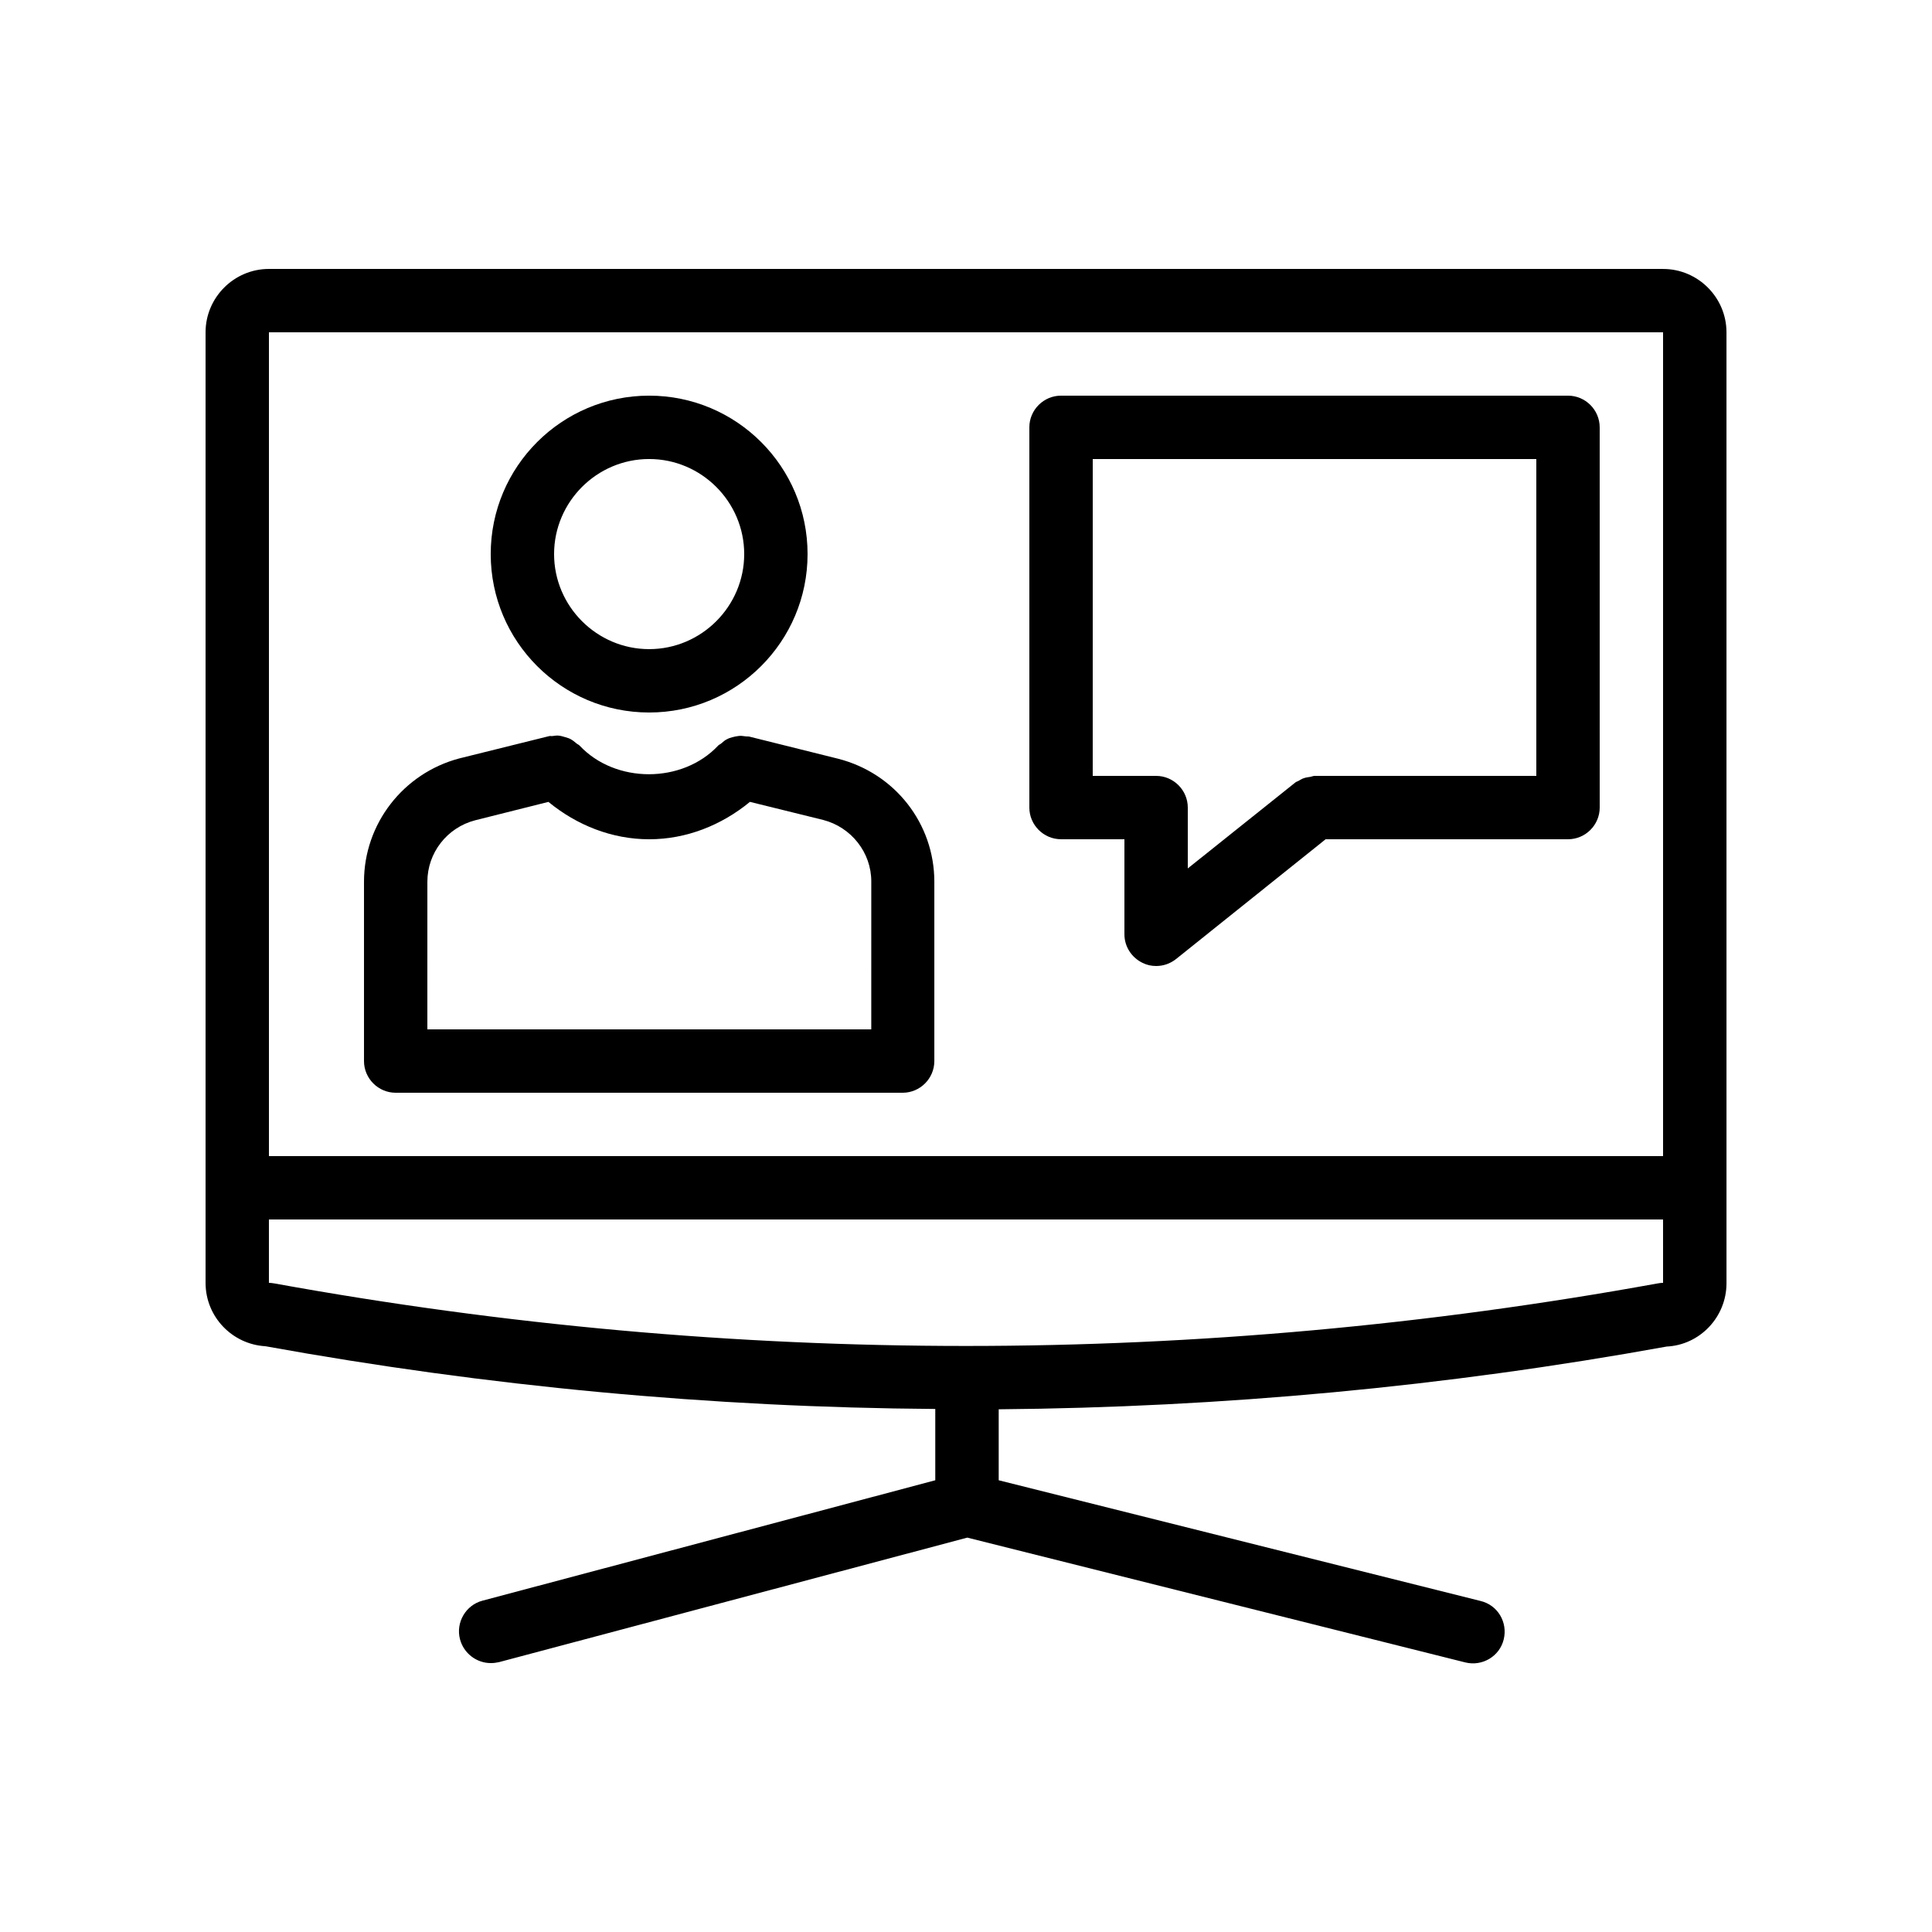 <?xml version="1.0" encoding="UTF-8"?>
<!-- Uploaded to: ICON Repo, www.svgrepo.com, Generator: ICON Repo Mixer Tools -->
<svg fill="#000000" width="800px" height="800px" version="1.1" viewBox="144 144 512 512" xmlns="http://www.w3.org/2000/svg">
 <g>
  <path d="m584.73 215.27h-369.46c-9.238 0-16.793 7.559-16.793 16.793v251.91c0 8.984 7.055 16.289 15.871 16.793 58.863 10.664 118.14 16.207 177.51 16.625v18.895l-119.99 31.906c-4.449 1.176-7.137 5.793-5.961 10.242 1.008 3.781 4.449 6.301 8.145 6.301 0.754 0 1.426-0.082 2.184-0.25l124.11-33 132 33.082c4.449 1.09 9.07-1.594 10.16-6.129s-1.594-9.07-6.129-10.16l-127.71-31.992v-18.809c59.113-0.504 118.23-5.961 177-16.625 8.816-0.418 15.871-7.809 15.871-16.793l-0.004-251.99c0-9.238-7.559-16.793-16.793-16.793zm0 16.793v218.32h-369.46v-218.32zm0 251.9c-0.504 0-1.008 0.082-1.512 0.168-121.59 22.082-244.85 22.082-366.44 0-0.504-0.082-1.008-0.168-1.512-0.168v-16.793h369.46z"/>
  <path d="m316.03 332.82c23.176 0 41.984-18.809 41.984-41.984 0-23.176-18.809-41.984-41.984-41.984s-41.984 18.809-41.984 41.984c0 23.176 18.809 41.984 41.984 41.984zm0-67.176c13.855 0 25.191 11.336 25.191 25.191 0 13.855-11.336 25.191-25.191 25.191s-25.191-11.336-25.191-25.191c0-13.855 11.336-25.191 25.191-25.191z"/>
  <path d="m248.86 433.59h134.35c4.617 0 8.398-3.777 8.398-8.398v-47.527c0-15.367-10.41-28.719-25.441-32.578l-23.594-5.879c-0.336-0.082-0.754 0-1.09-0.082-0.586-0.082-1.176-0.168-1.762-0.082-0.586 0.082-1.09 0.168-1.68 0.336-0.504 0.168-0.922 0.25-1.344 0.504-0.586 0.25-1.008 0.672-1.512 1.09-0.25 0.25-0.586 0.336-0.84 0.586-9.488 10.16-27.289 10.16-36.777 0-0.25-0.25-0.586-0.336-0.84-0.586-0.504-0.418-1.008-0.84-1.512-1.09-0.418-0.25-0.84-0.336-1.344-0.504-0.586-0.168-1.09-0.336-1.68-0.418-0.586-0.082-1.09 0-1.68 0.082-0.418 0.082-0.754-0.082-1.176 0.082l-23.68 5.879c-14.781 3.945-25.195 17.297-25.195 32.664v47.523c0 4.621 3.781 8.398 8.398 8.398zm8.398-55.922c0-7.641 5.207-14.359 12.68-16.289l19.398-4.871c7.555 6.211 16.875 9.906 26.699 9.906s19.145-3.695 26.703-9.91l19.398 4.785c7.473 1.93 12.762 8.648 12.762 16.289l-0.004 39.219h-117.64z"/>
  <path d="m425.19 366.41h16.793v25.191c0 3.191 1.848 6.129 4.785 7.559 1.18 0.586 2.356 0.84 3.613 0.84 1.848 0 3.695-0.586 5.289-1.848l39.633-31.742h64.238c4.617 0 8.398-3.777 8.398-8.398l-0.004-100.76c0-4.617-3.777-8.398-8.398-8.398h-134.35c-4.617 0-8.398 3.777-8.398 8.398v100.76c0.004 4.617 3.781 8.395 8.398 8.395zm8.398-100.76h117.55v83.969h-58.777c-0.336 0-0.672 0.168-1.09 0.25-0.586 0.082-1.176 0.168-1.68 0.336-0.586 0.168-1.008 0.504-1.512 0.754-0.336 0.168-0.672 0.25-0.922 0.504l-28.383 22.676v-16.121c0-4.617-3.777-8.398-8.398-8.398h-16.793z"/>
 </g>
</svg>
